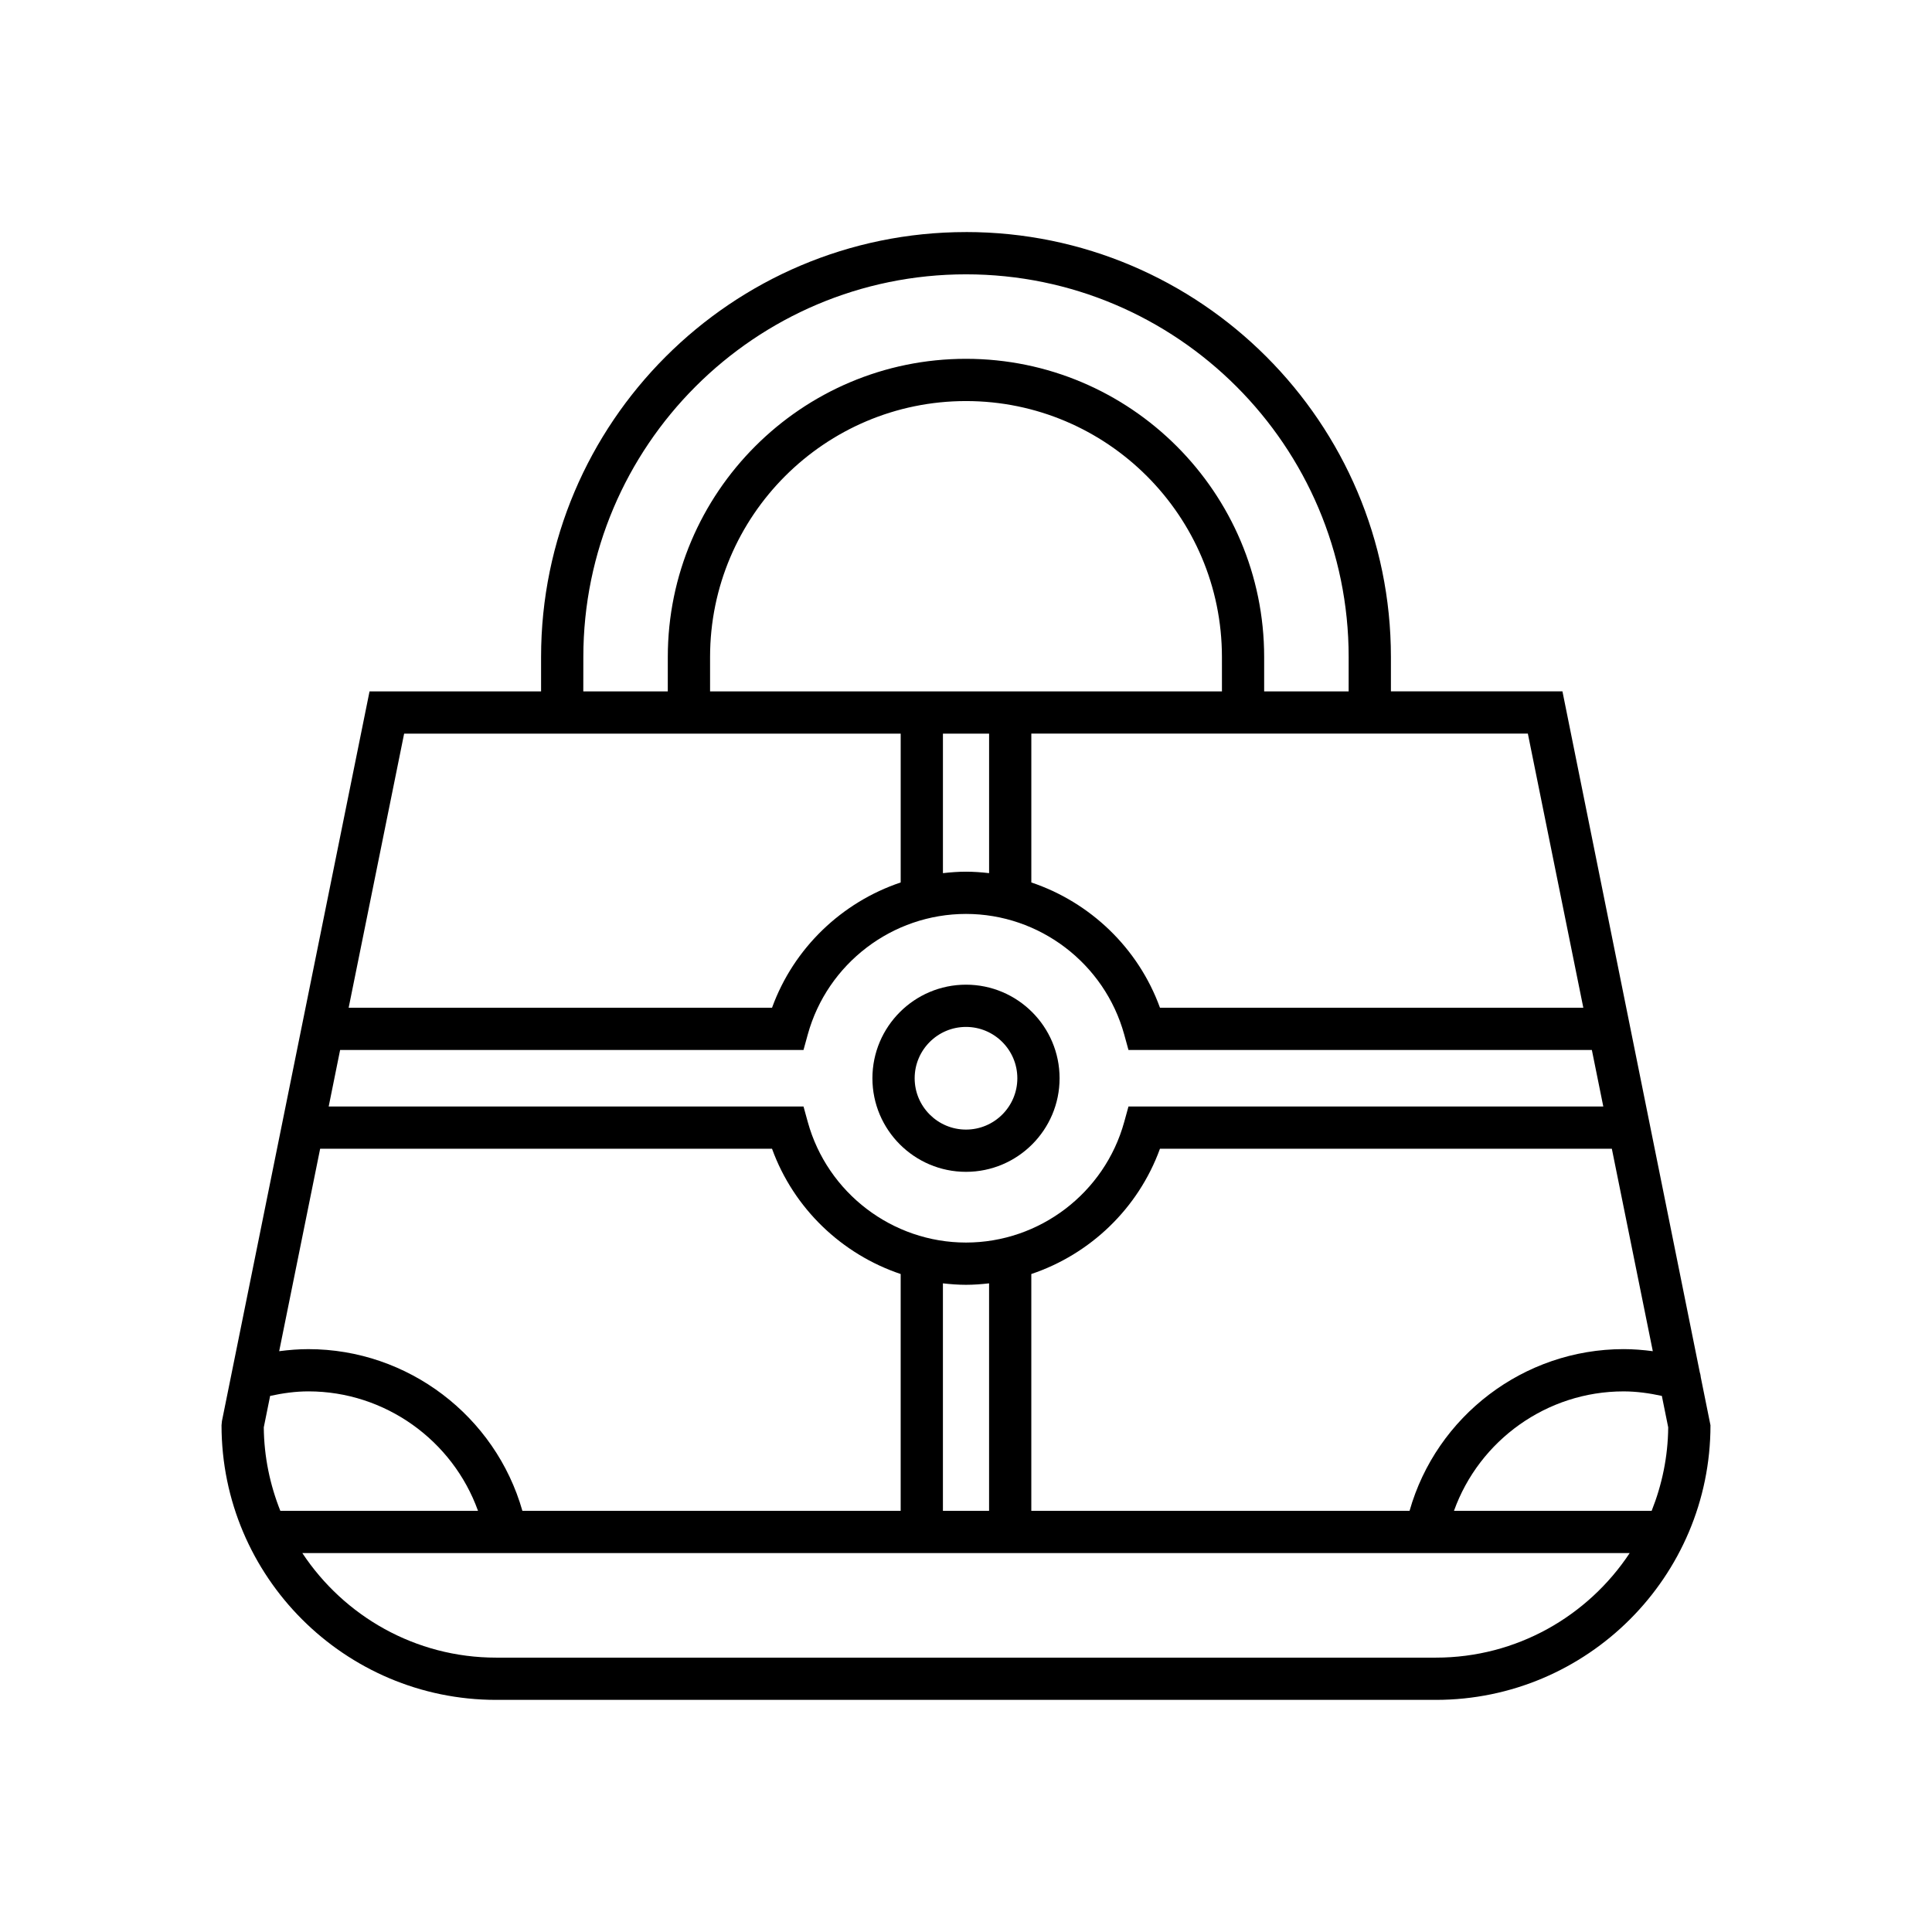 <?xml version="1.0" encoding="UTF-8"?>
<!-- Uploaded to: ICON Repo, www.svgrepo.com, Generator: ICON Repo Mixer Tools -->
<svg fill="#000000" width="800px" height="800px" version="1.1" viewBox="144 144 512 512" xmlns="http://www.w3.org/2000/svg">
 <g>
  <path d="m400 205.5c-62.09 0-112.61 50.52-112.61 112.61v9.113h-45.457l-39.117 193.38-0.109 1.109c0 40.125 32.648 72.773 72.773 72.773h249.04c40.125 0 72.773-32.648 72.773-72.773l-2.57-12.73c-0.023-0.457-0.133-0.875-0.262-1.305l-36.398-180.46h-45.457v-9.113c0-62.09-50.516-112.61-112.61-112.61zm-101.41 112.61c0-55.918 45.492-101.41 101.41-101.41 55.918 0 101.41 45.492 101.41 101.41l-0.004 9.113h-22.391v-9.113c0-43.574-35.445-79.02-79.02-79.02s-79.02 35.445-79.02 79.02l-0.004 9.113h-22.391zm33.586 9.113v-9.113c0-37.398 30.426-67.824 67.824-67.824 37.398 0 67.824 30.426 67.824 67.824l0.004 9.113zm73.945 11.195v36.973c-2.019-0.227-4.055-0.383-6.117-0.383-2.066 0-4.102 0.156-6.117 0.387v-36.977zm-155.02 0h131.59v39.441c-15.586 5.238-28.34 17.348-34.094 33.203l-112.2 0.004zm-22.258 110.01h119.75c5.754 15.855 18.512 27.965 34.094 33.203v62.758h-100.25c-7.121-25.07-30.293-42.852-56.711-42.852-2.598 0-5.18 0.207-7.742 0.543zm-10.551 95.961c-2.734-6.867-4.32-14.312-4.387-22.129l1.684-8.328c3.328-0.723 6.711-1.203 10.141-1.203 20.316 0 38.238 12.98 44.949 31.656zm306.23 38.902h-249.04c-21.441 0-40.328-11.035-51.359-27.707h351.76c-11.031 16.672-29.918 27.707-51.359 27.707zm-130.64-38.902v-60.289c2.016 0.23 4.051 0.387 6.117 0.387s4.102-0.156 6.117-0.387v60.289zm192.21-22.129c-0.066 7.816-1.656 15.262-4.387 22.129h-52.387c6.699-18.688 24.598-31.656 44.949-31.656 3.438 0 6.816 0.48 10.141 1.199zm-4.082-20.18c-2.559-0.336-5.141-0.547-7.742-0.547-26.469 0-49.609 17.77-56.719 42.852l-100.24 0.004v-62.758c15.586-5.238 28.34-17.348 34.094-33.203h119.75zm-13.121-64.848h-125.83l-1.133 4.109c-5.191 18.812-22.434 31.949-41.926 31.949-19.496 0-36.734-13.137-41.93-31.949l-1.133-4.109h-125.83l3.027-14.973h122.8l1.133-4.109c5.191-18.812 22.434-31.949 41.93-31.949s36.734 13.137 41.93 31.949l1.133 4.109h122.8zm-19.992-98.816 14.699 72.648h-112.19c-5.754-15.855-18.512-27.965-34.094-33.203v-39.445z"/>
  <path d="m400 404.95c-13.676 0-24.801 11.125-24.801 24.801 0 13.672 11.125 24.797 24.801 24.797s24.801-11.125 24.801-24.797c0-13.68-11.125-24.801-24.801-24.801zm0 38.402c-7.5 0-13.605-6.102-13.605-13.602-0.004-7.5 6.106-13.605 13.605-13.605s13.605 6.106 13.605 13.605-6.106 13.602-13.605 13.602z"/>
 </g>
</svg>